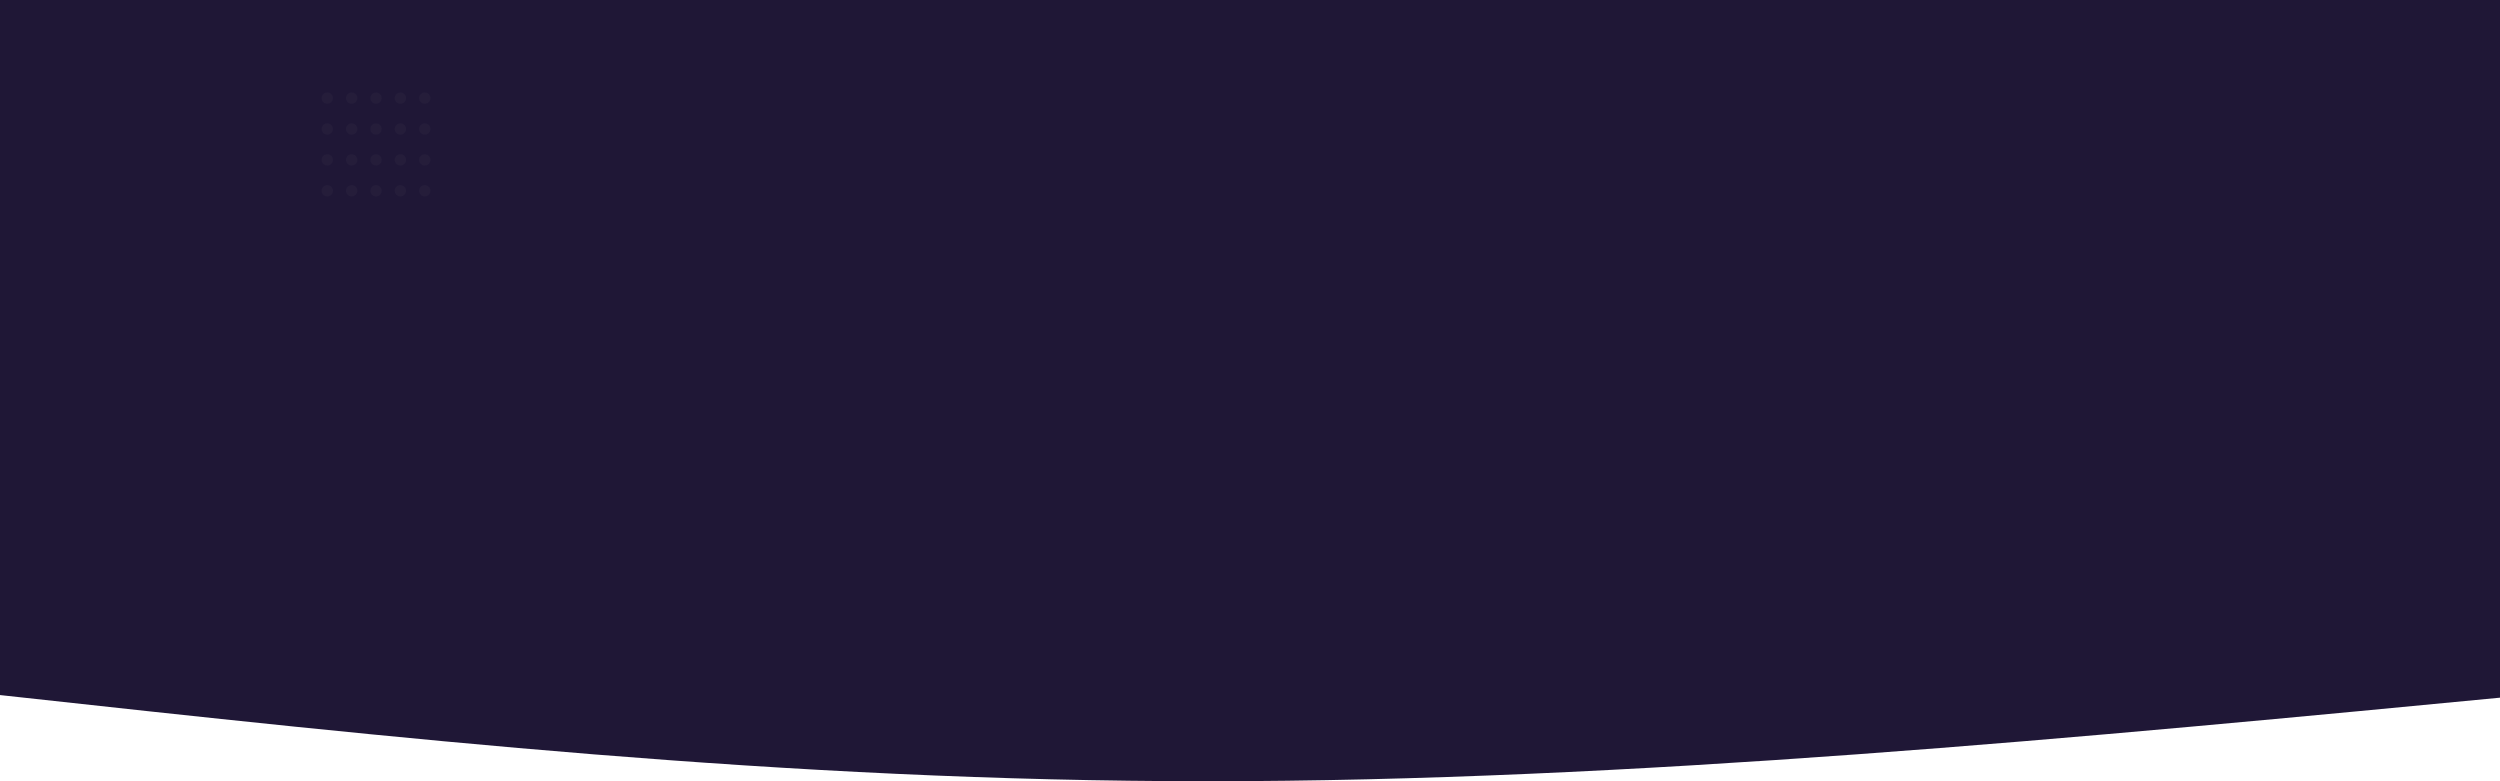 <svg width="1920" height="600" viewBox="0 0 1920 600" fill="none" xmlns="http://www.w3.org/2000/svg">
<path d="M1941 -0L1941 533.808C1595.93 566.904 1250.87 600 927.366 600C603.866 600 301.933 566.904 -0 533.808L-0 6.7796e-06L1941 -0Z" fill="#1F1736"/>
<circle cx="251.357" cy="75.357" r="4.357" fill="#9E9E9E" fill-opacity="0.05"/>
<circle cx="251.357" cy="99.071" r="4.357" fill="#9E9E9E" fill-opacity="0.05"/>
<circle cx="251.357" cy="122.786" r="4.357" fill="#9E9E9E" fill-opacity="0.05"/>
<circle cx="251.357" cy="146.5" r="4.357" fill="#9E9E9E" fill-opacity="0.05"/>
<circle cx="270.071" cy="75.357" r="4.357" fill="#9E9E9E" fill-opacity="0.05"/>
<circle cx="270.071" cy="99.071" r="4.357" fill="#9E9E9E" fill-opacity="0.05"/>
<circle cx="270.071" cy="122.786" r="4.357" fill="#9E9E9E" fill-opacity="0.05"/>
<circle cx="270.071" cy="146.5" r="4.357" fill="#9E9E9E" fill-opacity="0.05"/>
<circle cx="288.786" cy="75.357" r="4.357" fill="#9E9E9E" fill-opacity="0.05"/>
<circle cx="288.786" cy="99.071" r="4.357" fill="#9E9E9E" fill-opacity="0.05"/>
<circle cx="288.786" cy="122.786" r="4.357" fill="#9E9E9E" fill-opacity="0.05"/>
<circle cx="288.786" cy="146.5" r="4.357" fill="#9E9E9E" fill-opacity="0.05"/>
<circle cx="307.5" cy="75.357" r="4.357" fill="#9E9E9E" fill-opacity="0.05"/>
<circle cx="307.5" cy="99.071" r="4.357" fill="#9E9E9E" fill-opacity="0.05"/>
<circle cx="307.5" cy="122.786" r="4.357" fill="#9E9E9E" fill-opacity="0.05"/>
<circle cx="307.5" cy="146.5" r="4.357" fill="#9E9E9E" fill-opacity="0.05"/>
<circle cx="326.215" cy="75.357" r="4.357" fill="#9E9E9E" fill-opacity="0.05"/>
<circle cx="326.215" cy="99.071" r="4.357" fill="#9E9E9E" fill-opacity="0.05"/>
<circle cx="326.215" cy="122.786" r="4.357" fill="#9E9E9E" fill-opacity="0.05"/>
<circle cx="326.215" cy="146.5" r="4.357" fill="#9E9E9E" fill-opacity="0.05"/>
</svg>
